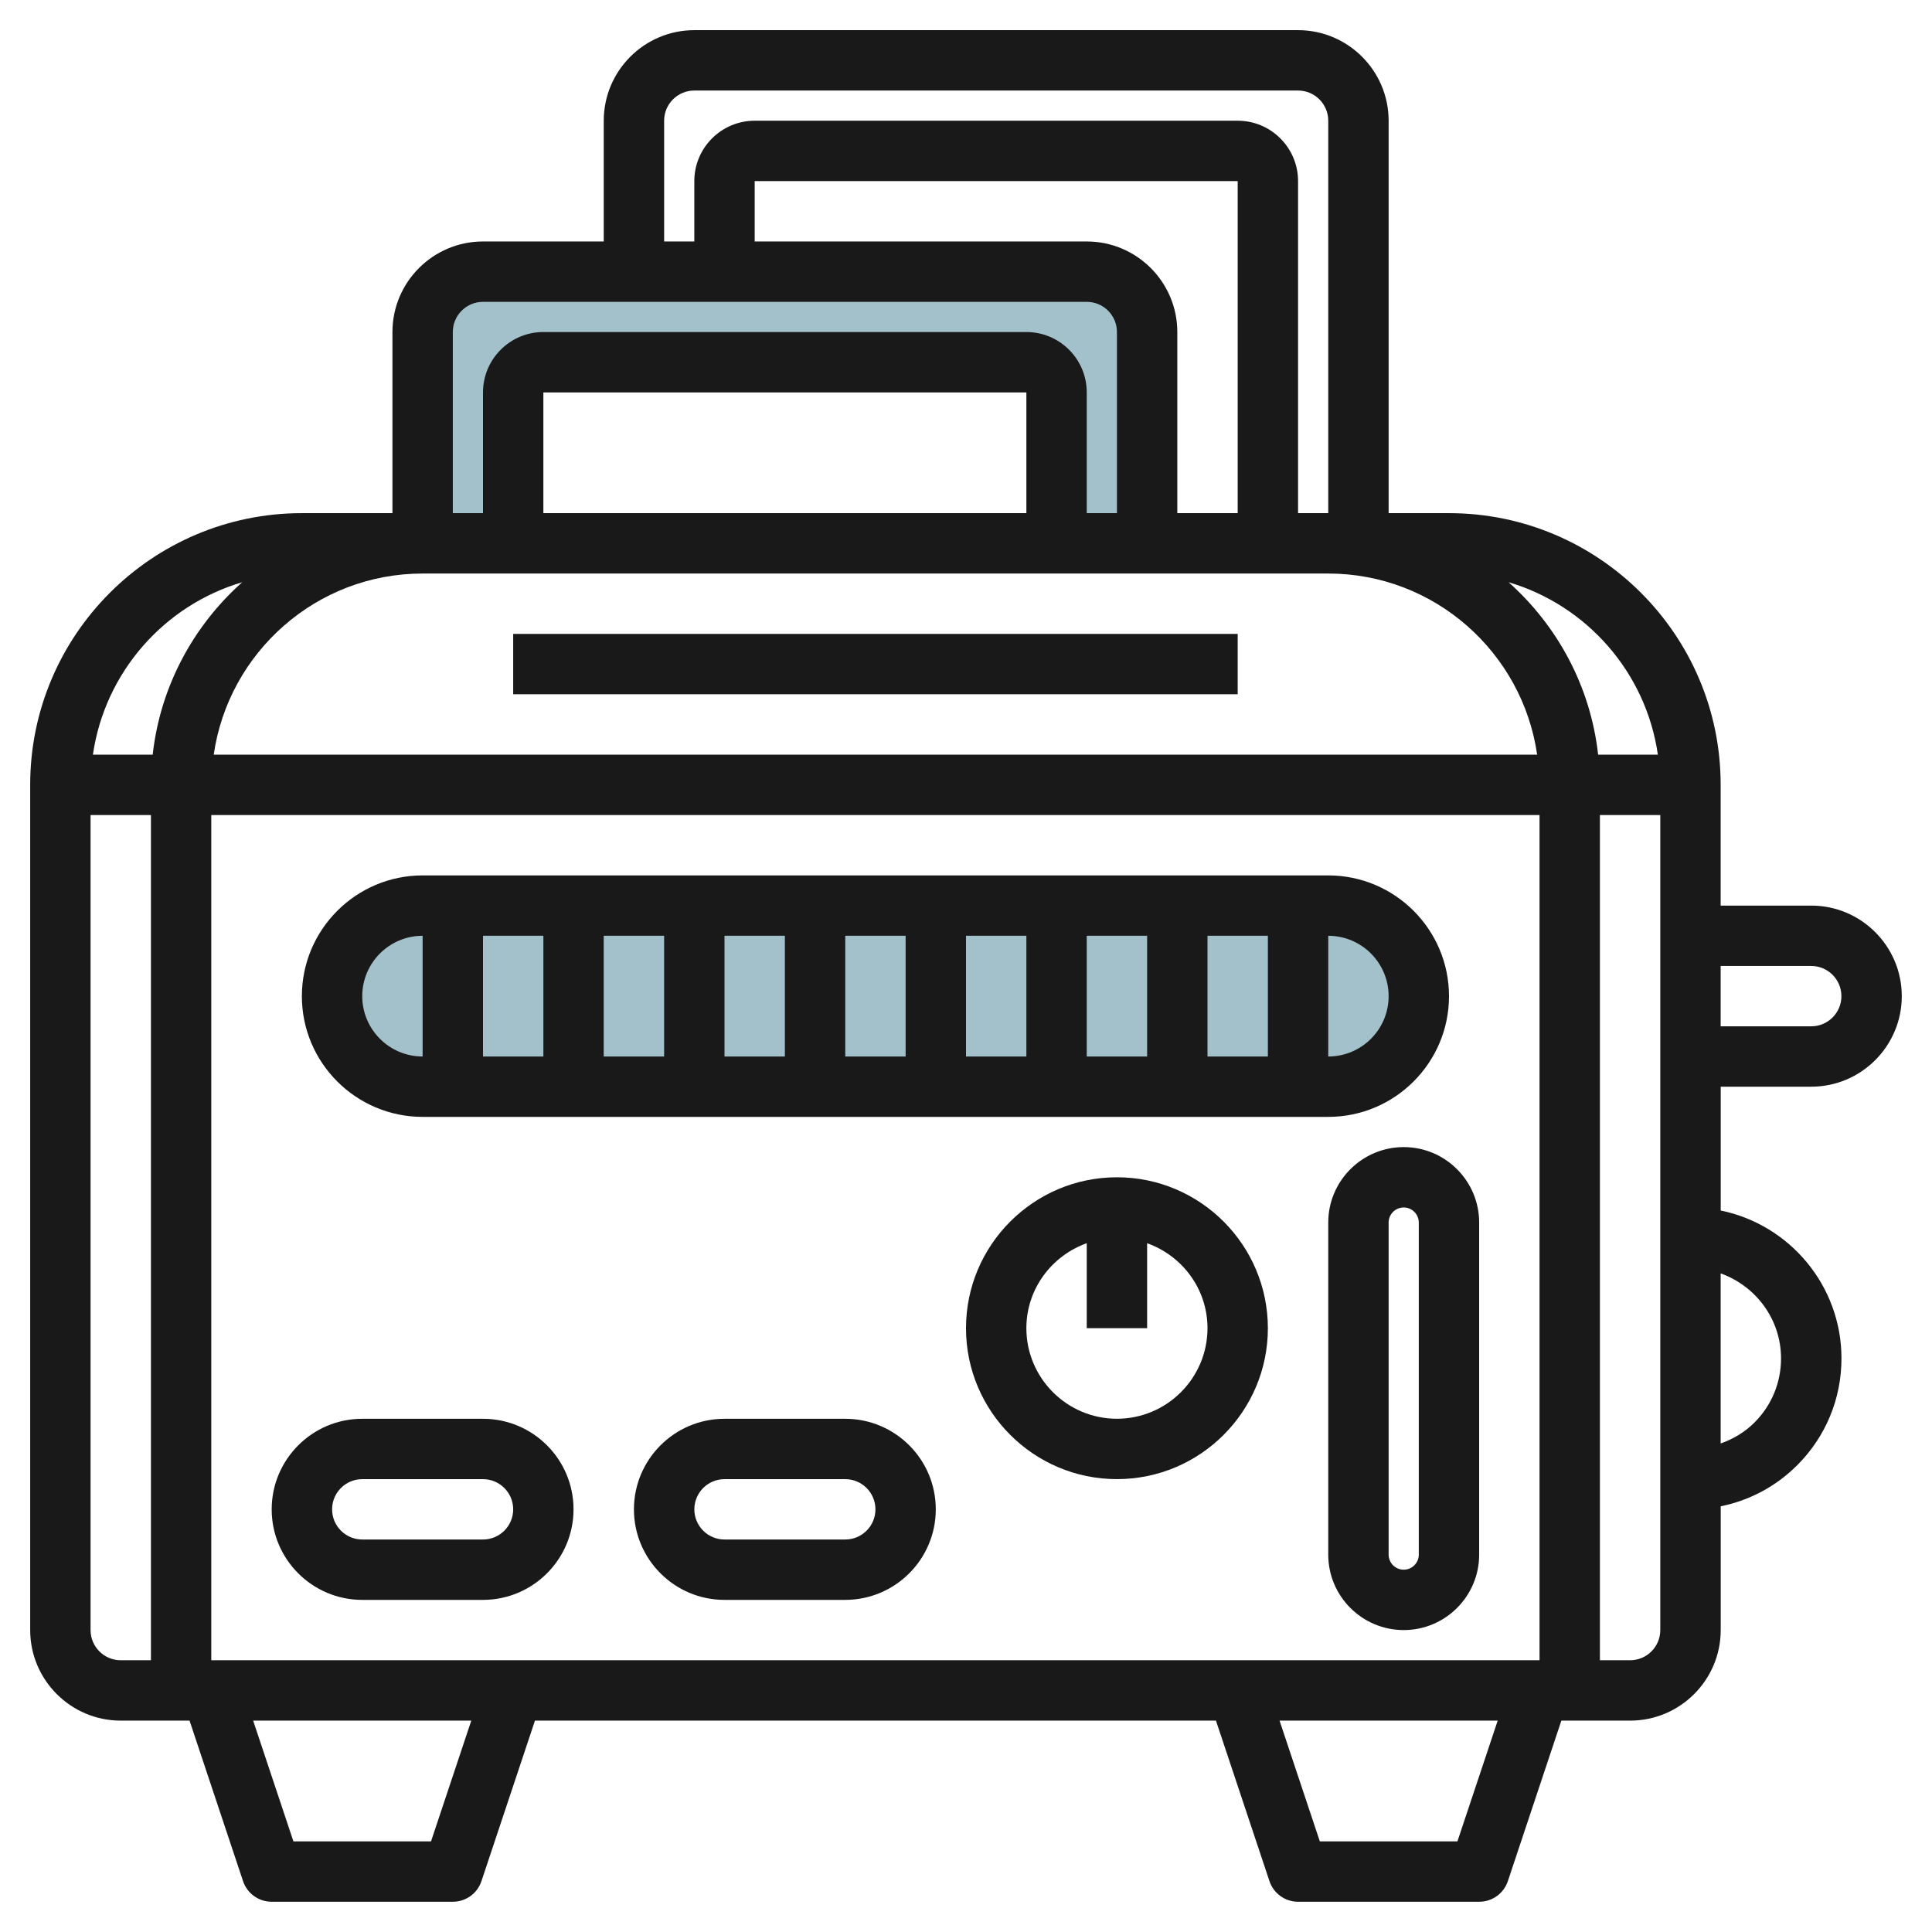 <svg id="Layer_3" enable-background="new 0 0 64 64" height="512" viewBox="0 0 64 64" width="512" xmlns="http://www.w3.org/2000/svg"><g><path d="m36 9h-20c-1.105 0-2 .895-2 2v7h3v-5c0-.552.448-1 1-1h16c.552 0 1 .448 1 1v5h3v-7c0-1.105-.895-2-2-2z" fill="#a3c1ca"/><path d="m44 36h-30c-1.657 0-3-1.343-3-3 0-1.657 1.343-3 3-3h30c1.657 0 3 1.343 3 3 0 1.657-1.343 3-3 3z" fill="#a3c1ca"/><g fill="#191919"><path d="m60 29.999h-3.001v-4-.001c0-4.962-4.037-8.999-8.999-8.999h-2v-13c0-1.654-1.346-3-3-3h-20c-1.654 0-3 1.346-3 3v4h-4c-1.654 0-3 1.346-3 3v6h-3c-4.963 0-9 4.037-9 8.999v.001 27.999c0 1.654 1.346 3 3 3h2.279l1.772 5.316c.136.409.518.684.949.684h6c.431 0 .813-.275.949-.684l1.772-5.316h22.559l1.772 5.316c.136.408.518.684.949.684h6c.431 0 .813-.275.949-.684l1.772-5.316h2.279c1.654 0 3-1.346 3-3v-4.1c.954-.193 1.832-.659 2.536-1.363.944-.945 1.464-2.2 1.464-3.536 0-2.414-1.721-4.433-4-4.899v-4.102h2.999c1.654 0 2.999-1.346 2.999-2.999 0-1.654-1.345-3-2.999-3zm-5.081-5h-1.979c-.252-2.264-1.35-4.271-2.966-5.712 2.59.764 4.553 2.986 4.945 5.712zm-47.92 29.999v-27.999h44v27.999zm7.001-35.999h30c3.519 0 6.432 2.613 6.92 6h-43.84c.487-3.387 3.4-6 6.92-6zm19.999-2h-15.999v-4h16v4zm2.001-9h-11v-2h16v11h-2v-6c0-1.654-1.346-3-3-3zm-14-4c0-.552.448-1 1-1h20c.552 0 1 .448 1 1v13h-1v-11c0-1.104-.897-2-2-2h-16c-1.103 0-2 .896-2 2v2h-1zm-6 6h20c.552 0 1 .448 1 1v6h-1v-4c0-1.104-.897-2-2-2h-16c-1.103 0-2 .896-2 2v4h-1v-6c0-.552.448-1 1-1zm-7.976 9.288c-1.616 1.44-2.714 3.448-2.966 5.712h-1.98c.394-2.726 2.357-4.948 4.946-5.712zm-5.024 34.711v-26.999h2v27.999h-1c-.552 0-1-.448-1-1zm11.278 7h-4.558l-1.334-4h7.226zm34.001 0h-4.558l-1.334-4h7.226zm6.72-7c0 .552-.448 1-1 1h-1v-27.999h2zm4-8.998c0 .801-.312 1.554-.878 2.121-.321.321-.706.549-1.122.696v-5.634c1.161.415 2 1.515 2 2.817zm1.001-11.002h-3.001v-1.999h3.001c.551 0 .999.448.999 1.001 0 .551-.448.998-.999.998z"/><path d="m14 36.998h30c2.206 0 4-1.794 4-3.999 0-2.206-1.794-4-4-4h-30c-2.206 0-4 1.794-4 4.001 0 2.204 1.793 3.998 4 3.998zm24-2h-2v-3.999h2zm2-3.999h2v3.999h-2zm-6 3.999h-2v-3.999h2zm-4 0h-2v-3.999h2zm-4 0h-2v-3.999h2zm-4 0h-2.001v-3.999h2.001zm-4 0h-2v-3.999h2zm28-1.998c0 1.102-.897 1.998-2 1.998v-3.999c1.103 0 2 .897 2 2.001zm-32-2.001v3.999c-1.103 0-2-.896-2-1.999s.896-2 2-2z"/><path d="m16 46.999h-4c-1.655 0-3 1.346-3 3.001 0 1.653 1.345 2.998 2.999 2.998h4c1.654 0 3-1.346 3-2.999.001-1.654-1.345-3-2.999-3zm0 3.999h-4c-.551 0-.999-.448-.999-.999 0-.552.448-1 .999-1h4c.552 0 1 .448 1 1.001 0 .551-.449.998-1 .998z"/><path d="m28 46.999h-4c-1.655 0-3 1.346-3 3.001 0 1.653 1.345 2.998 2.999 2.998h4c1.654 0 3-1.346 3-2.999.001-1.654-1.345-3-2.999-3zm0 3.999h-4c-.551 0-.999-.448-.999-.999 0-.552.448-1 .999-1h4c.552 0 1 .448 1 1.001 0 .551-.449.998-1 .998z"/><path d="m46.5 37.999c-1.379 0-2.5 1.121-2.5 2.5v11.001c0 1.378 1.122 2.498 2.5 2.498s2.499-1.12 2.499-2.498v-11.001c0-1.379-1.121-2.5-2.499-2.5zm.499 13.501c0 .274-.224.498-.499.498-.276 0-.5-.224-.5-.498v-11.001c0-.276.224-.5.5-.5.275 0 .499.224.499.5z"/><path d="m37 38.999c-2.757 0-5 2.242-5 5 0 2.757 2.243 4.999 5 4.999s5-2.242 5-4.999c-.001-2.758-2.244-5-5-5zm0 7.999c-1.654 0-3-1.346-3-2.999 0-1.302.839-2.402 2-2.816v2.815h2v-2.815c1.161.414 2 1.514 2 2.816-.001 1.653-1.347 2.999-3 2.999z"/><path d="m17 20.999h24v1.999h-24z"/></g></g></svg>